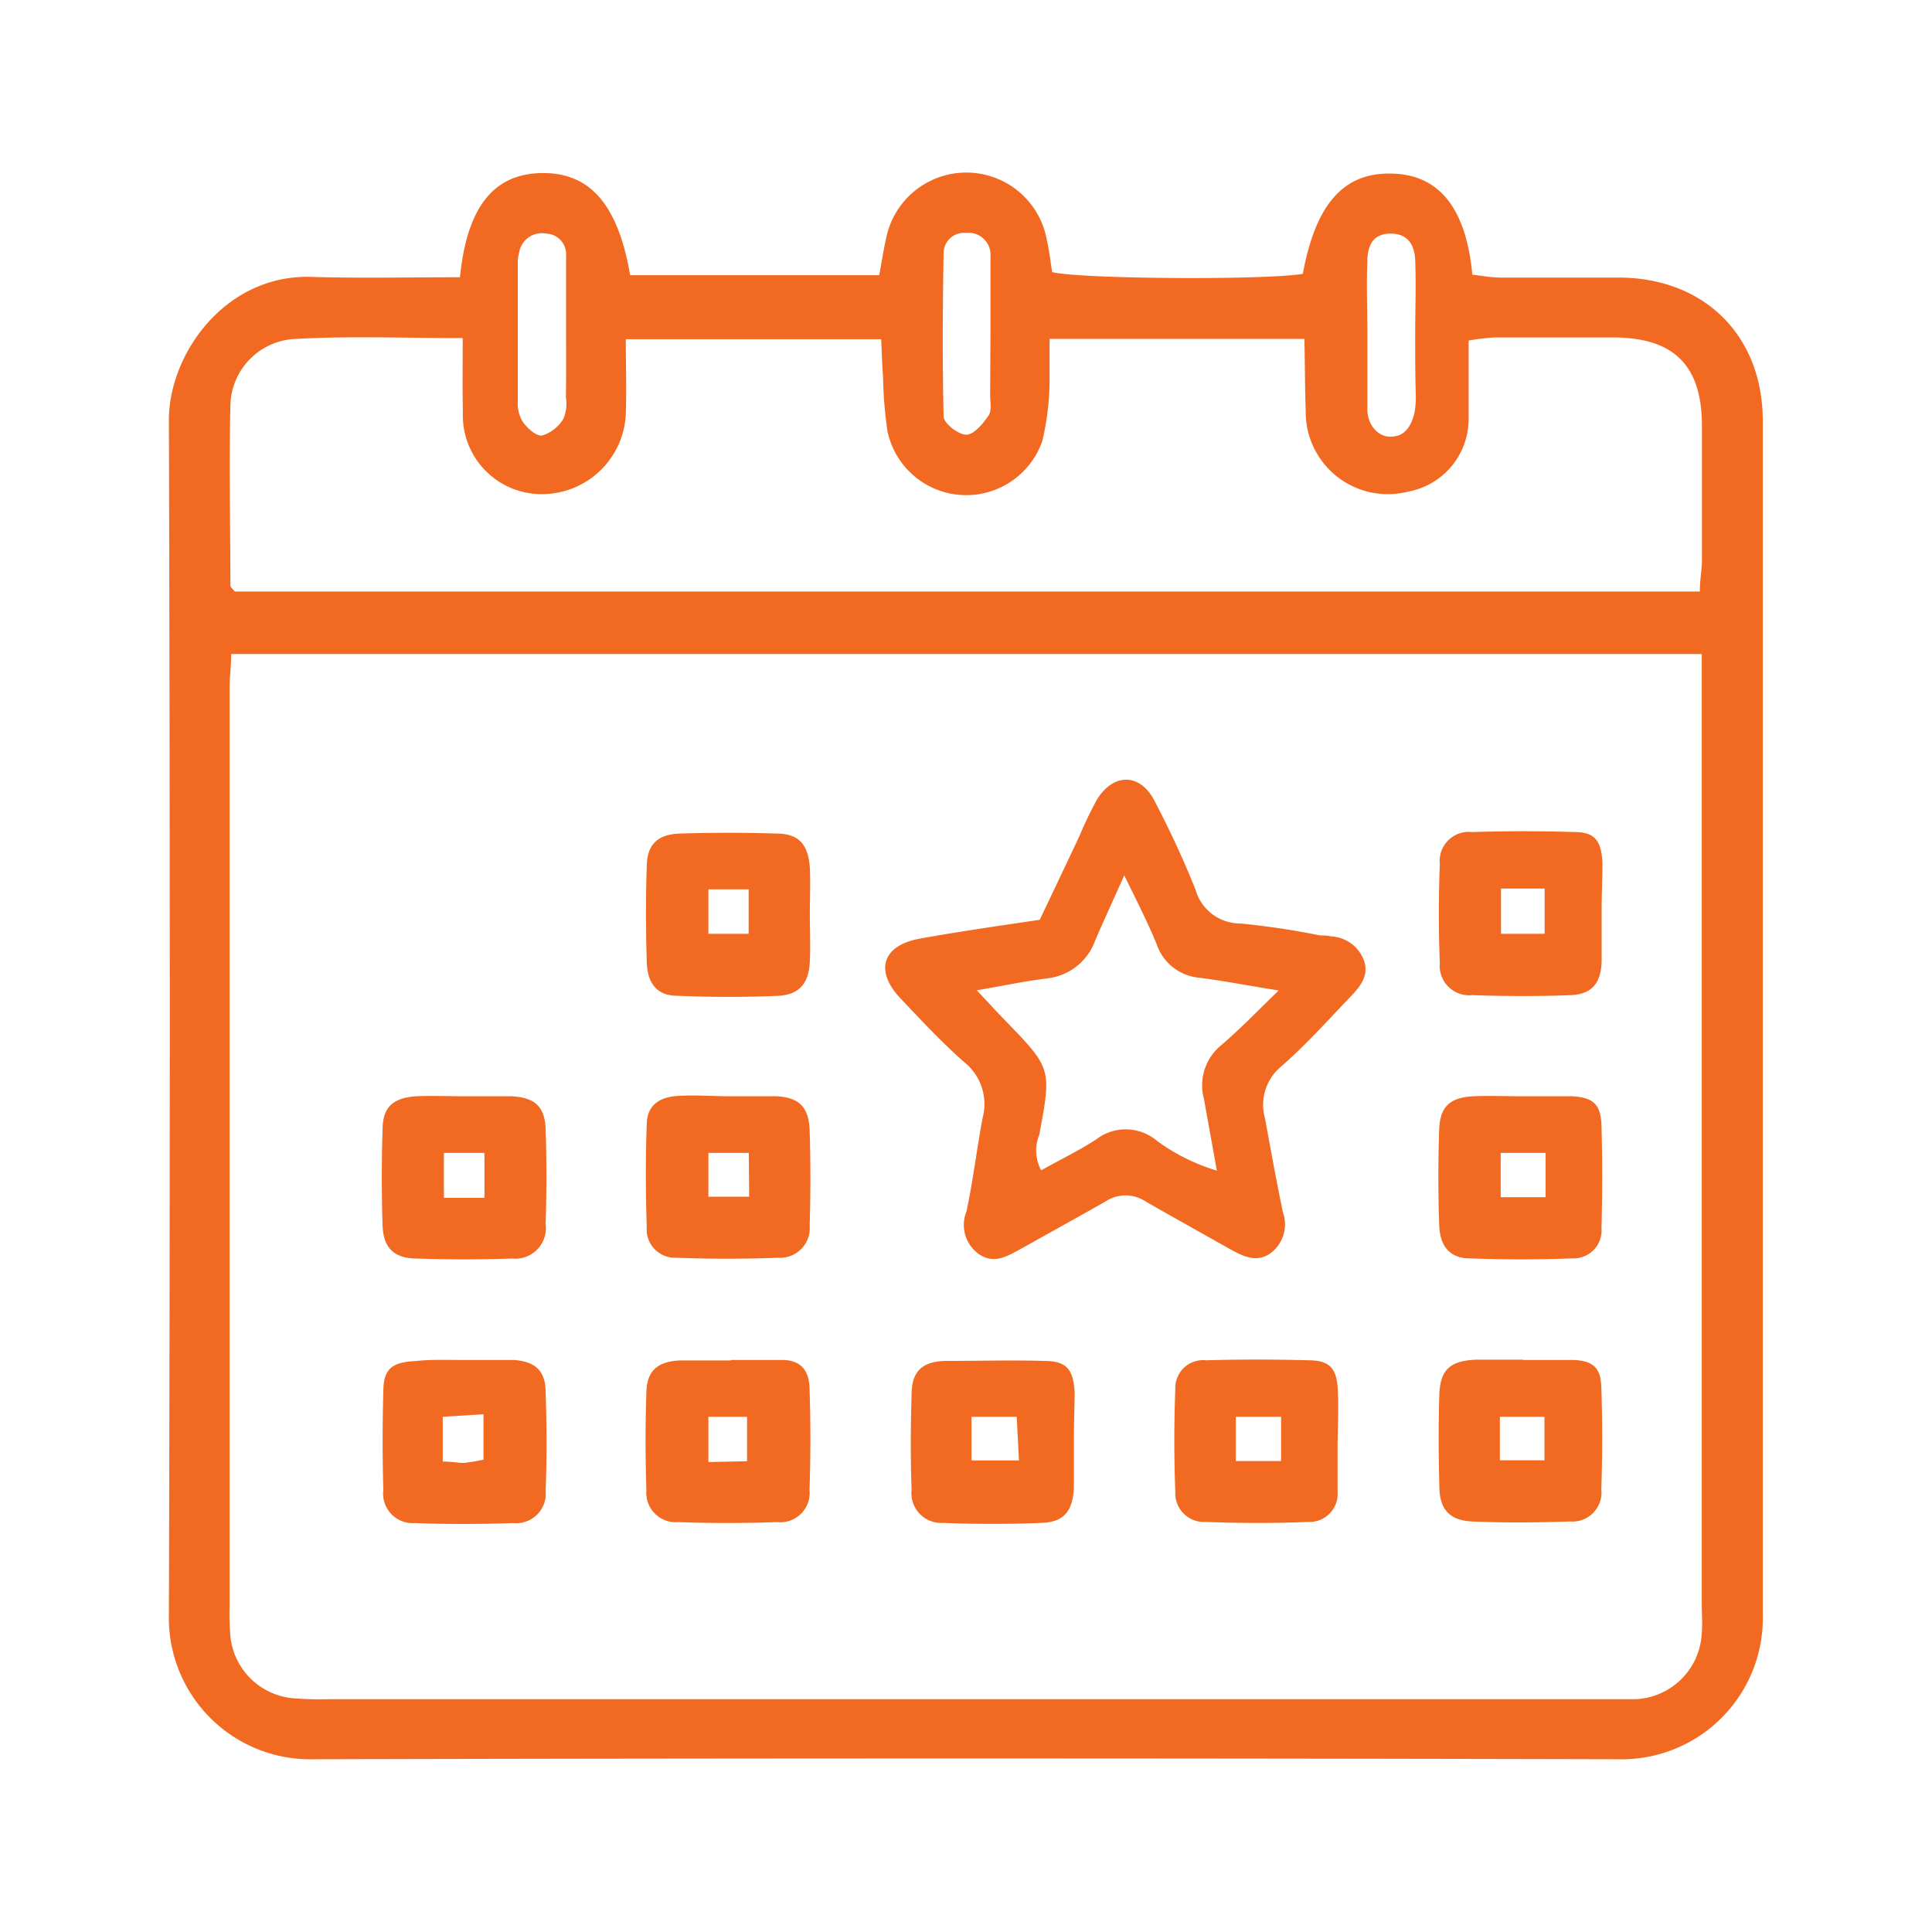 <svg id="Layer_1" data-name="Layer 1" xmlns="http://www.w3.org/2000/svg" viewBox="0 0 120 120"><defs><style>.cls-1{fill:#f26a21;}</style></defs><title>Event</title><path class="cls-1" d="M28.57,17.22c.42-4.24,2-6.29,4.79-6.46,3.15-.18,5,1.78,5.78,6.33H54.61c.14-.75.25-1.48.41-2.19a5.08,5.08,0,0,1,10,0c.15.66.23,1.34.33,2,1.68.43,13.19.51,15.57.11.82-4.45,2.62-6.4,5.75-6.22,2.79.16,4.4,2.22,4.78,6.27.54.06,1.11.17,1.68.18,2.5,0,5,0,7.51,0,5.27.06,8.84,3.63,8.85,8.89,0,24.71,0,49.43,0,74.14a8.77,8.77,0,0,1-9,9q-40.49-.1-81,0a8.78,8.78,0,0,1-9-9q.11-37.08,0-74.15C10.47,22,14,17,19.39,17.2,22.41,17.29,25.44,17.22,28.57,17.22ZM14.36,40.62c0,.78-.1,1.45-.1,2.11q0,28.55,0,57.09a15.74,15.74,0,0,0,.05,1.82,4.3,4.3,0,0,0,3.87,3.84,21.44,21.44,0,0,0,2.27.06H99.6c.68,0,1.36,0,2,0a4.31,4.31,0,0,0,4.1-4.11c.05-.61,0-1.22,0-1.82V40.62ZM28.74,21c-3.59,0-7-.14-10.37.05a4.22,4.22,0,0,0-4.06,4.17c-.09,3.71,0,7.43,0,11.14,0,.12.17.24.27.38h91c0-.71.12-1.3.13-1.88q0-4.22,0-8.42c0-3.72-1.72-5.44-5.4-5.48-2.5,0-5,0-7.5,0a14.51,14.51,0,0,0-1.59.19c0,1.72,0,3.31,0,4.9a4.59,4.59,0,0,1-3.78,4.49,5.1,5.1,0,0,1-6.34-5c-.05-1.49-.05-3-.08-4.49H65.19c0,1,0,1.88,0,2.77a16.85,16.85,0,0,1-.45,3.57,5,5,0,0,1-9.61-.57,25.26,25.26,0,0,1-.28-3.38c-.06-.79-.08-1.59-.12-2.37H38.87c0,1.61.05,3.12,0,4.62a5.21,5.21,0,0,1-5.12,5,4.89,4.89,0,0,1-5-5.07C28.72,24.14,28.74,22.63,28.74,21Zm6.42-.11h0c0-1.67,0-3.33,0-5a1.28,1.28,0,0,0-1.23-1.38,1.43,1.43,0,0,0-1.68,1.15,2.21,2.21,0,0,0-.09.67c0,2.88,0,5.75,0,8.62a2.21,2.21,0,0,0,.33,1.28c.28.38.83.88,1.19.82A2.36,2.36,0,0,0,35,26a2.46,2.46,0,0,0,.15-1.32C35.17,23.42,35.16,22.13,35.16,20.85Zm26.36-.24h0c0-1.58,0-3.17,0-4.75A1.36,1.36,0,0,0,60,14.47a1.26,1.26,0,0,0-1.39,1.22c-.06,3.39-.08,6.79,0,10.18,0,.42.93,1.14,1.41,1.13s1.05-.69,1.39-1.21c.21-.32.08-.88.09-1.33Zm26.38.23h0c0-1.59.06-3.18,0-4.76-.06-1.11-.63-1.61-1.52-1.61s-1.41.47-1.45,1.62c-.06,1.58,0,3.17,0,4.76s0,3,0,4.53c0,1,.7,1.74,1.46,1.7.91,0,1.28-.72,1.47-1.49a6.06,6.06,0,0,0,.07-1.35C87.9,23.1,87.9,22,87.9,20.84Z"/><path class="cls-1" d="M64.58,57.13c.86-1.81,1.67-3.51,2.47-5.21a24.52,24.52,0,0,1,1.08-2.25c1-1.65,2.65-1.66,3.54,0a59.79,59.79,0,0,1,2.58,5.57,2.89,2.89,0,0,0,2.81,2.12,49.31,49.31,0,0,1,4.93.74c.22,0,.45,0,.67.06a2.29,2.29,0,0,1,2.07,1.53c.3.94-.26,1.6-.84,2.21-1.41,1.47-2.78,3-4.31,4.34a3.09,3.09,0,0,0-1,3.26c.35,1.93.7,3.86,1.1,5.78a2.25,2.25,0,0,1-.65,2.47c-.87.71-1.71.34-2.53-.11-1.78-1-3.57-2-5.32-3a2.26,2.26,0,0,0-2.54,0c-1.76,1-3.57,2-5.36,3-.82.45-1.63.88-2.53.22a2.23,2.23,0,0,1-.72-2.62c.41-1.92.64-3.87,1-5.8a3.32,3.32,0,0,0-1.12-3.45c-1.41-1.24-2.71-2.64-4-4-1.6-1.71-1.1-3.27,1.22-3.69S62,57.51,64.58,57.13Zm14.84,4.39c-2-.32-3.42-.6-4.92-.79a3.08,3.08,0,0,1-2.67-2.12c-.54-1.3-1.18-2.57-2-4.24-.7,1.57-1.26,2.78-1.79,4a3.59,3.59,0,0,1-3,2.4c-1.38.17-2.75.46-4.37.74.72.76,1.22,1.32,1.74,1.85,2.91,3,2.91,3,2.14,7.13a2.56,2.56,0,0,0,.12,2.2c1.21-.68,2.37-1.23,3.43-1.93a3,3,0,0,1,3.75.09,12.18,12.18,0,0,0,3.73,1.86l-.8-4.45a3.22,3.22,0,0,1,1-3.28C76.94,64,78,62.9,79.42,61.52Z"/><path class="cls-1" d="M28.71,84.47c1.06,0,2.13,0,3.18,0,1.32.08,2,.65,2,2,.07,2,.08,4.09,0,6.13a1.83,1.83,0,0,1-2,2c-2.05.07-4.09.08-6.14,0a1.83,1.83,0,0,1-1.94-2.05c-.06-2-.06-4.09,0-6.13,0-1.39.54-1.82,2-1.88C26.74,84.43,27.73,84.47,28.71,84.47ZM27.5,90.78c.63,0,1,.1,1.35.08a10.68,10.68,0,0,0,1.18-.2V87.84L27.5,88Z"/><path class="cls-1" d="M45.4,84.47c1.06,0,2.12,0,3.18,0s1.66.55,1.7,1.71q.11,3.18,0,6.36a1.82,1.82,0,0,1-2,2c-2,.07-4.09.08-6.13,0a1.83,1.83,0,0,1-2-2c-.07-2-.07-4.09,0-6.13.05-1.28.71-1.84,2.06-1.91,1.06,0,2.12,0,3.18,0Zm1,6.29V88H44v2.81Z"/><path class="cls-1" d="M50.3,56.75c0,1,.05,2,0,3-.07,1.34-.65,2-1.89,2.1-2.11.09-4.24.09-6.35,0-1.24,0-1.85-.76-1.89-2.09-.06-2-.07-3.94,0-5.9,0-1.43.68-2.05,2.11-2.09q3-.09,5.9,0c1.44,0,2,.66,2.12,2.08C50.35,54.78,50.3,55.77,50.3,56.75ZM46.5,58V55.24H44V58Z"/><path class="cls-1" d="M28.79,68.09c1,0,2,0,2.95,0,1.47.07,2.1.62,2.15,2.05.07,2,.06,3.93,0,5.89a1.9,1.9,0,0,1-2.09,2.14q-2.94.1-5.9,0c-1.44,0-2.09-.67-2.14-2.07q-.09-3,0-5.9c0-1.45.65-2,2.08-2.11C26.82,68.05,27.81,68.09,28.79,68.09Zm1.3,6.31V71.61H27.57V74.4Z"/><path class="cls-1" d="M45.28,68.09c1,0,2,0,2.95,0,1.42.08,2,.67,2.06,2.13q.09,3,0,5.9a1.84,1.84,0,0,1-1.95,2q-3.17.12-6.35,0a1.76,1.76,0,0,1-1.82-1.91c-.07-2.12-.08-4.24,0-6.35,0-1.15.72-1.72,1.93-1.79C43.16,68,44.22,68.09,45.28,68.09Zm1.23,3.52H44v2.72h2.53Z"/><path class="cls-1" d="M66.7,89.41c0,1,0,2,0,3-.07,1.47-.64,2.13-2,2.18-2,.08-4.09.08-6.13,0a1.85,1.85,0,0,1-1.95-2.05c-.07-2-.06-3.94,0-5.91,0-1.45.65-2.06,2.09-2.1,2.05,0,4.09-.06,6.14,0,1.4,0,1.83.52,1.9,2C66.74,87.44,66.7,88.43,66.7,89.41Zm-6.36,1.3h2.95L63.15,88H60.34Z"/><path class="cls-1" d="M99.48,56.57c0,1.06,0,2.13,0,3.18-.06,1.34-.62,2-1.91,2.06-2,.08-4.09.07-6.14,0a1.83,1.83,0,0,1-2-2c-.08-2-.08-4.09,0-6.13a1.81,1.81,0,0,1,2-2q3.18-.1,6.36,0c1.27,0,1.67.54,1.74,1.89C99.53,54.6,99.48,55.59,99.48,56.57Zm-6.25-1.38V58h2.71V55.19Z"/><path class="cls-1" d="M94.47,68.09c1.06,0,2.12,0,3.18,0,1.31.08,1.78.5,1.82,1.81.06,2.11.06,4.24,0,6.35a1.74,1.74,0,0,1-1.82,1.91q-3.18.12-6.36,0c-1.24,0-1.86-.76-1.9-2.09q-.1-3,0-5.9c.05-1.45.67-2,2.13-2.08C92.5,68.05,93.48,68.09,94.47,68.09ZM96,71.61H93.21v2.75H96Z"/><path class="cls-1" d="M83.08,89.47c0,1.06,0,2.12,0,3.17a1.75,1.75,0,0,1-1.84,1.89c-2.12.09-4.24.08-6.36,0A1.78,1.78,0,0,1,73,92.66q-.12-3.18,0-6.36a1.73,1.73,0,0,1,1.91-1.81q3.18-.09,6.36,0c1.31,0,1.75.49,1.82,1.8.06,1,0,2.12,0,3.18Zm-6.32,1.28h2.81V88H76.76Z"/><path class="cls-1" d="M94.6,84.47c1.06,0,2.12,0,3.17,0,1.2.07,1.65.49,1.69,1.68q.11,3.18,0,6.35a1.8,1.8,0,0,1-1.94,2c-2,.07-4.09.09-6.12,0-1.41-.08-2-.79-2-2.22-.05-1.89-.06-3.78,0-5.67.06-1.55.67-2.08,2.28-2.16H94.6ZM93.16,90.7h2.77V88H93.16Z"/></svg>
